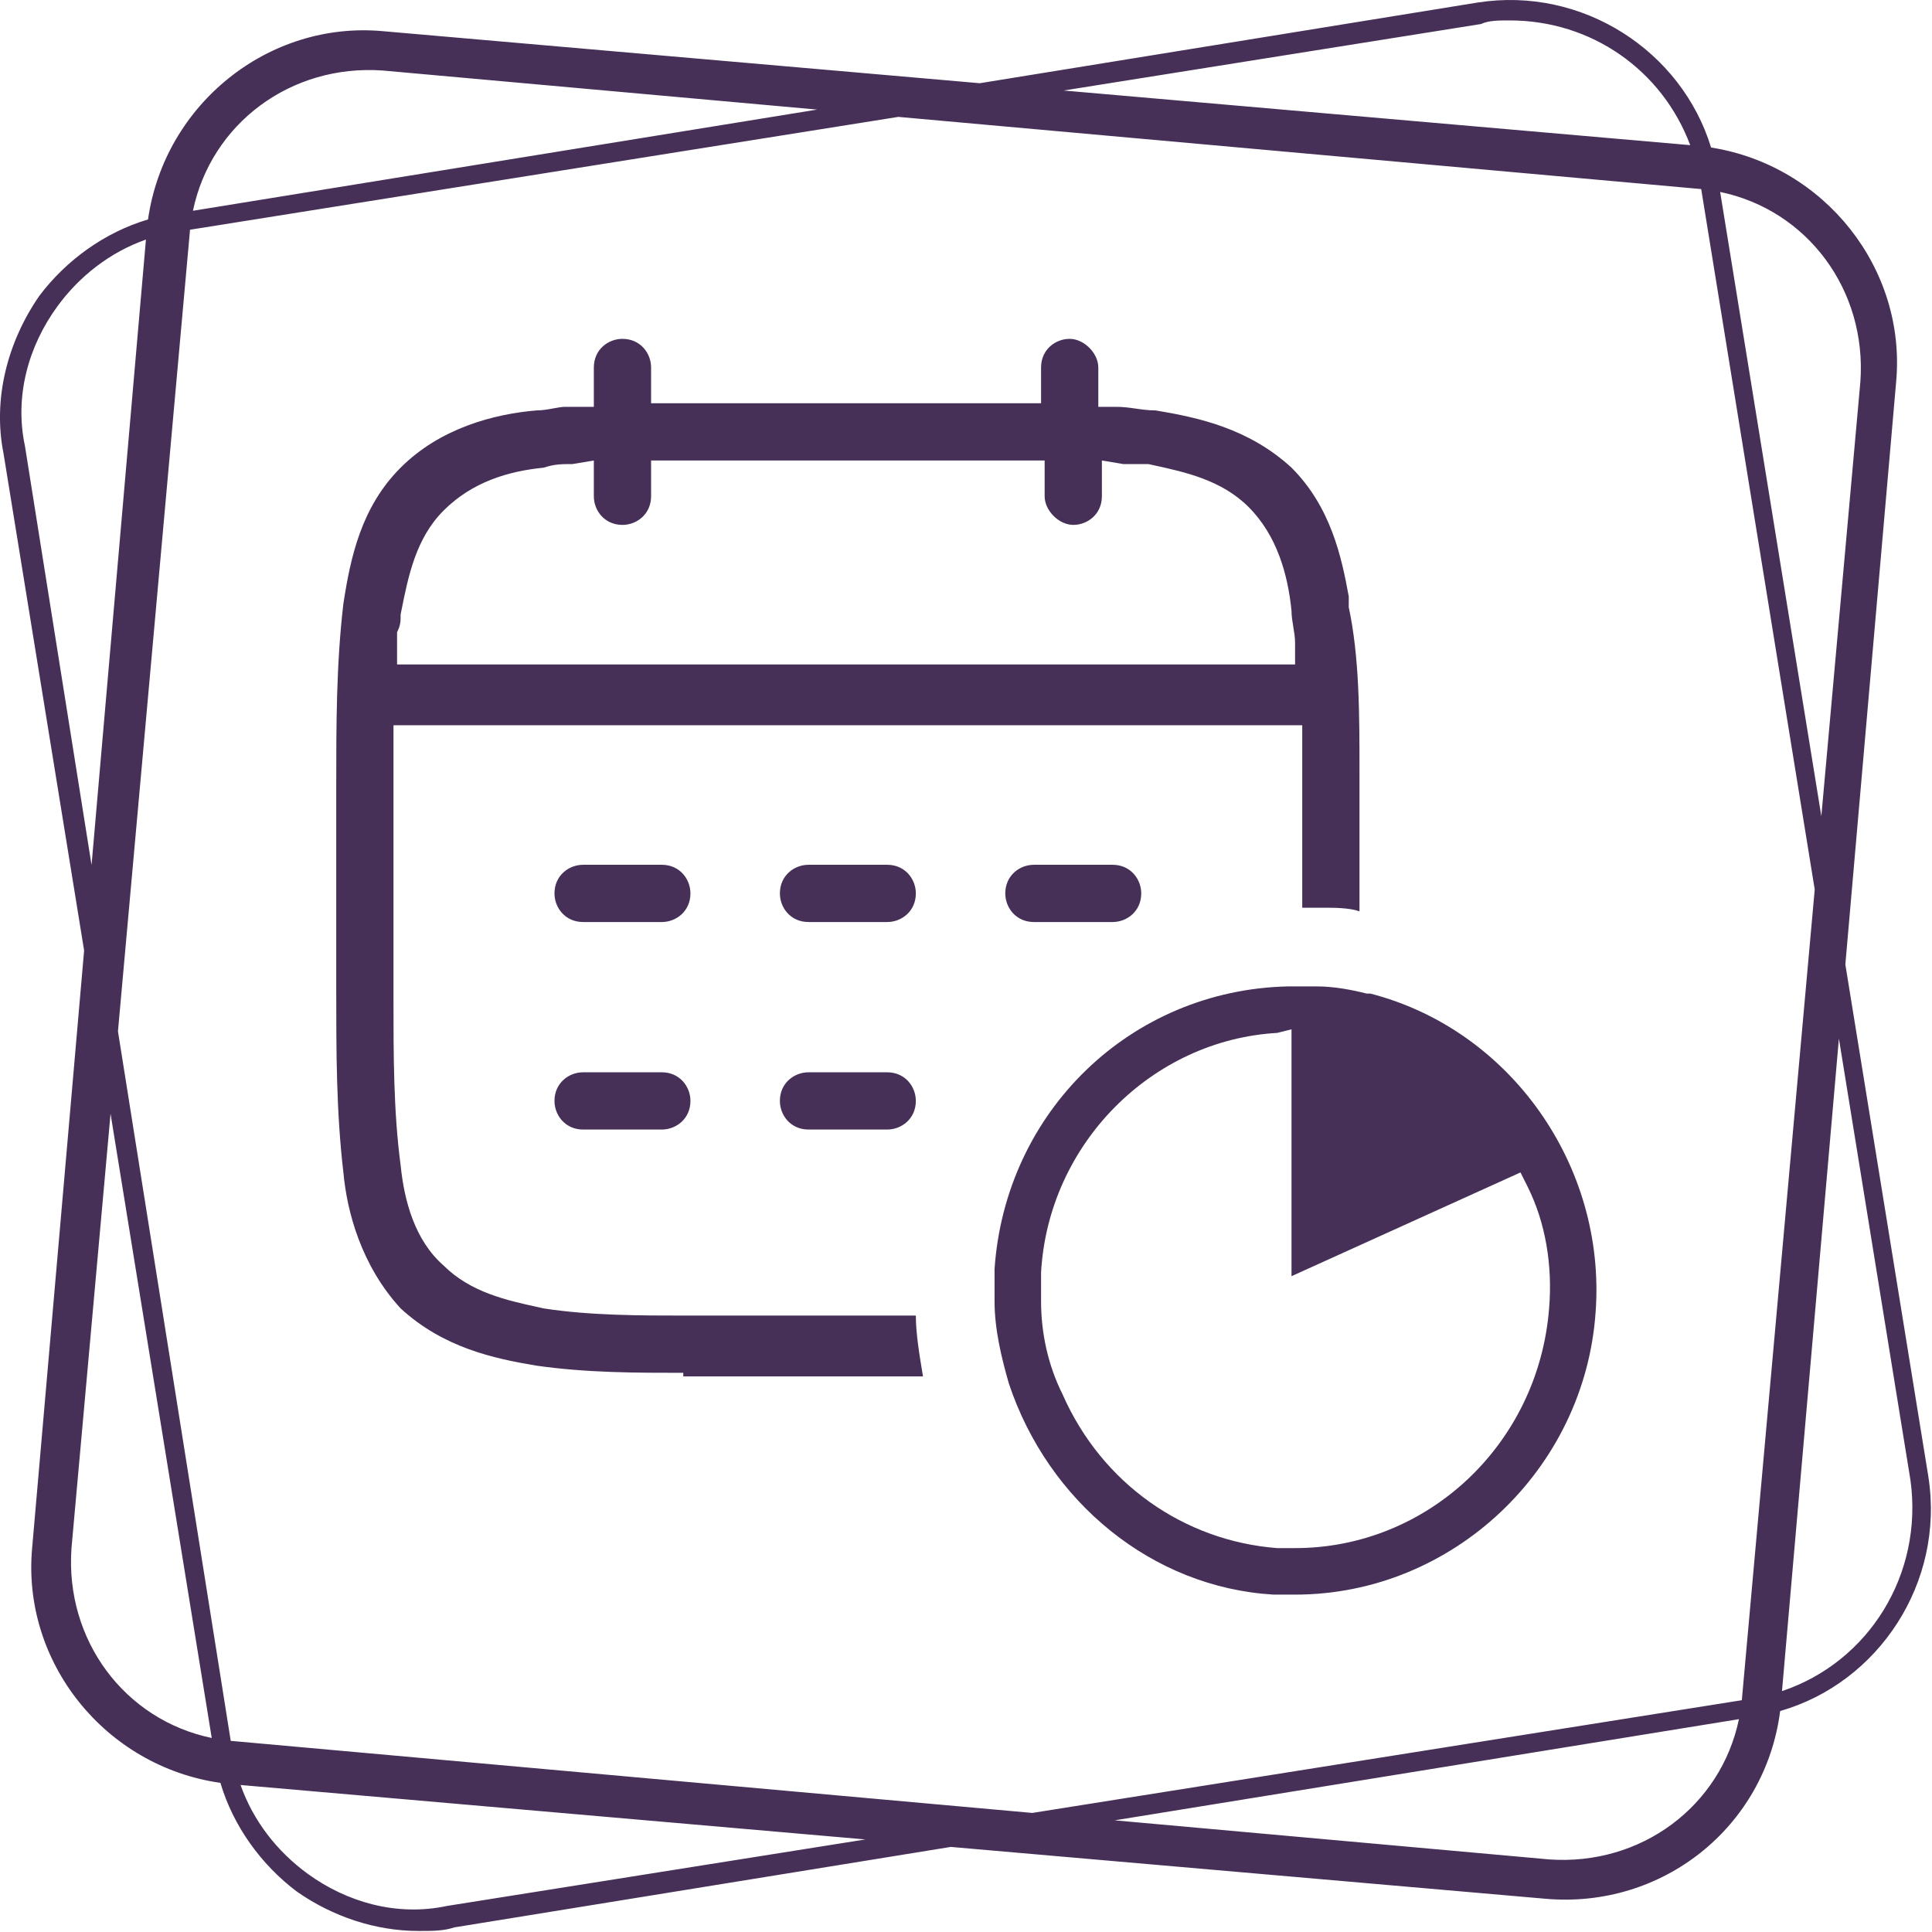 <?xml version="1.0" encoding="UTF-8"?> <svg xmlns="http://www.w3.org/2000/svg" width="54" height="54" viewBox="0 0 54 54" fill="none"><path fill-rule="evenodd" clip-rule="evenodd" d="M8.298 52.871C9.298 53.571 10.498 53.971 11.698 53.971C12.098 53.971 12.399 53.971 12.698 53.871L26.575 51.622L43.198 53.071C46.45 53.358 49.336 51.084 49.756 47.824C52.503 47.036 54.362 44.239 53.898 41.271L51.578 26.957L52.998 10.671C53.286 7.511 51.005 4.626 47.825 4.123C47.002 1.427 44.235 -0.388 41.298 0.071L27.385 2.326L10.698 0.871C7.509 0.581 4.599 2.907 4.137 6.134C2.933 6.489 1.844 7.277 1.098 8.271C0.198 9.571 -0.202 11.171 0.098 12.671L2.351 26.567L0.898 43.271C0.608 46.461 2.935 49.371 6.161 49.832C6.516 51.037 7.304 52.125 8.298 52.871ZM6.449 48.658C6.498 48.663 6.548 48.667 6.598 48.671L28.853 50.672L48.686 47.521C48.691 47.471 48.695 47.421 48.698 47.371L50.722 24.861L47.549 5.284C47.499 5.279 47.449 5.275 47.398 5.271L25.108 3.267L5.311 6.421C5.306 6.471 5.302 6.521 5.298 6.571L3.297 28.826L6.449 48.658ZM6.724 49.891L24.188 51.413L12.498 53.271C11.098 53.571 9.698 53.171 8.598 52.371C7.748 51.752 7.077 50.895 6.724 49.891ZM3.09 31.129L5.918 48.577C3.482 48.07 1.815 45.839 1.998 43.271L3.09 31.129ZM2.559 24.178L4.079 6.696C3.075 7.049 2.217 7.721 1.598 8.571C0.798 9.671 0.398 11.071 0.698 12.471L2.559 24.178ZM5.393 5.891L22.84 3.063L10.698 1.971C8.131 1.788 5.9 3.454 5.393 5.891ZM29.729 2.53L47.242 4.057C46.456 1.959 44.481 0.571 42.199 0.571C41.898 0.571 41.599 0.571 41.398 0.671L29.729 2.53ZM48.079 5.365L50.907 22.813L51.998 10.671C52.182 8.104 50.515 5.872 48.079 5.365ZM51.398 29.028L49.807 47.267C52.243 46.449 53.76 43.992 53.398 41.371L51.398 29.028ZM48.604 48.051L31.156 50.879L43.298 51.971C45.866 52.154 48.097 50.488 48.604 48.051ZM19.098 38.371C17.798 38.371 16.398 38.371 14.998 38.171C13.798 37.971 12.398 37.671 11.198 36.571C10.098 35.371 9.698 33.871 9.598 32.771C9.398 31.071 9.398 29.371 9.398 27.671V21.971C9.398 20.271 9.398 18.571 9.598 16.871C9.798 15.571 10.098 14.171 11.198 13.071C12.298 11.971 13.798 11.571 14.998 11.471C15.164 11.471 15.329 11.44 15.477 11.413C15.598 11.391 15.709 11.371 15.798 11.371H16.098H16.598V10.271C16.598 9.771 16.998 9.471 17.398 9.471C17.898 9.471 18.198 9.871 18.198 10.271V11.271H29.098V10.271C29.098 9.771 29.498 9.471 29.898 9.471C30.298 9.471 30.698 9.871 30.698 10.271V11.371H31.198C31.398 11.371 31.573 11.396 31.748 11.421C31.923 11.446 32.098 11.471 32.298 11.471C33.498 11.671 34.898 11.971 36.098 13.071C37.198 14.171 37.498 15.571 37.698 16.671V16.971C37.998 18.371 37.998 19.971 37.998 21.571V25.471C37.698 25.371 37.298 25.371 36.998 25.371H36.398V20.271H10.998V27.971C10.998 29.471 10.998 31.071 11.198 32.571C11.298 33.571 11.598 34.671 12.398 35.371C13.149 36.121 14.164 36.344 15.029 36.533L15.153 36.561L15.198 36.571C16.498 36.771 17.898 36.771 19.198 36.771H25.598C25.598 37.271 25.698 37.871 25.798 38.471H19.098V38.371ZM15.998 12.971C15.698 12.971 15.498 12.971 15.198 13.071C14.198 13.171 13.198 13.471 12.398 14.271C11.622 15.047 11.411 16.106 11.216 17.082L11.198 17.171C11.198 17.371 11.198 17.471 11.098 17.671V17.971V18.571H36.198V17.971C36.198 17.821 36.173 17.671 36.148 17.521C36.123 17.371 36.098 17.221 36.098 17.071C35.998 16.071 35.698 14.971 34.898 14.171C34.148 13.42 33.133 13.198 32.267 13.008C32.21 12.995 32.154 12.983 32.098 12.971H31.598H31.398L30.798 12.871V13.871C30.798 14.371 30.398 14.671 29.998 14.671C29.598 14.671 29.198 14.271 29.198 13.871V12.871H18.198V13.871C18.198 14.371 17.798 14.671 17.398 14.671C16.898 14.671 16.598 14.271 16.598 13.871V12.871L15.998 12.971ZM16.298 25.771C15.798 25.771 15.498 25.371 15.498 24.971C15.498 24.471 15.898 24.171 16.298 24.171H18.498C18.998 24.171 19.298 24.571 19.298 24.971C19.298 25.471 18.898 25.771 18.498 25.771H16.298ZM16.298 31.571C15.798 31.571 15.498 31.171 15.498 30.771C15.498 30.271 15.898 29.971 16.298 29.971H18.498C18.998 29.971 19.298 30.371 19.298 30.771C19.298 31.271 18.898 31.571 18.498 31.571H16.298ZM28.098 24.971C28.098 25.371 28.398 25.771 28.898 25.771H31.098C31.498 25.771 31.898 25.471 31.898 24.971C31.898 24.571 31.598 24.171 31.098 24.171H28.898C28.498 24.171 28.098 24.471 28.098 24.971ZM21.798 30.771C21.798 31.171 22.098 31.571 22.598 31.571H24.798C25.198 31.571 25.598 31.271 25.598 30.771C25.598 30.371 25.298 29.971 24.798 29.971H22.598C22.198 29.971 21.798 30.271 21.798 30.771ZM22.598 25.771C22.098 25.771 21.798 25.371 21.798 24.971C21.798 24.471 22.198 24.171 22.598 24.171H24.798C25.298 24.171 25.598 24.571 25.598 24.971C25.598 25.471 25.198 25.771 24.798 25.771H22.598ZM35.598 44.57H36.198C40.598 44.57 44.298 41.07 44.598 36.67C44.898 32.57 42.198 28.77 38.298 27.77H38.198C37.798 27.67 37.298 27.57 36.798 27.57H36.398H35.998C31.598 27.67 28.098 31.07 27.798 35.47V36.37C27.798 37.17 27.998 37.97 28.198 38.67C29.298 41.97 32.198 44.37 35.598 44.57ZM29.098 35.57C29.298 31.97 32.198 29.07 35.698 28.87L36.098 28.77V33.17V35.67L42.498 32.77L42.698 33.17C43.198 34.17 43.398 35.37 43.298 36.57C42.998 40.37 39.898 43.27 36.198 43.27H35.698C33.098 43.07 30.798 41.47 29.698 38.97C29.298 38.17 29.098 37.27 29.098 36.37V35.57Z" fill="#473057"></path></svg> 